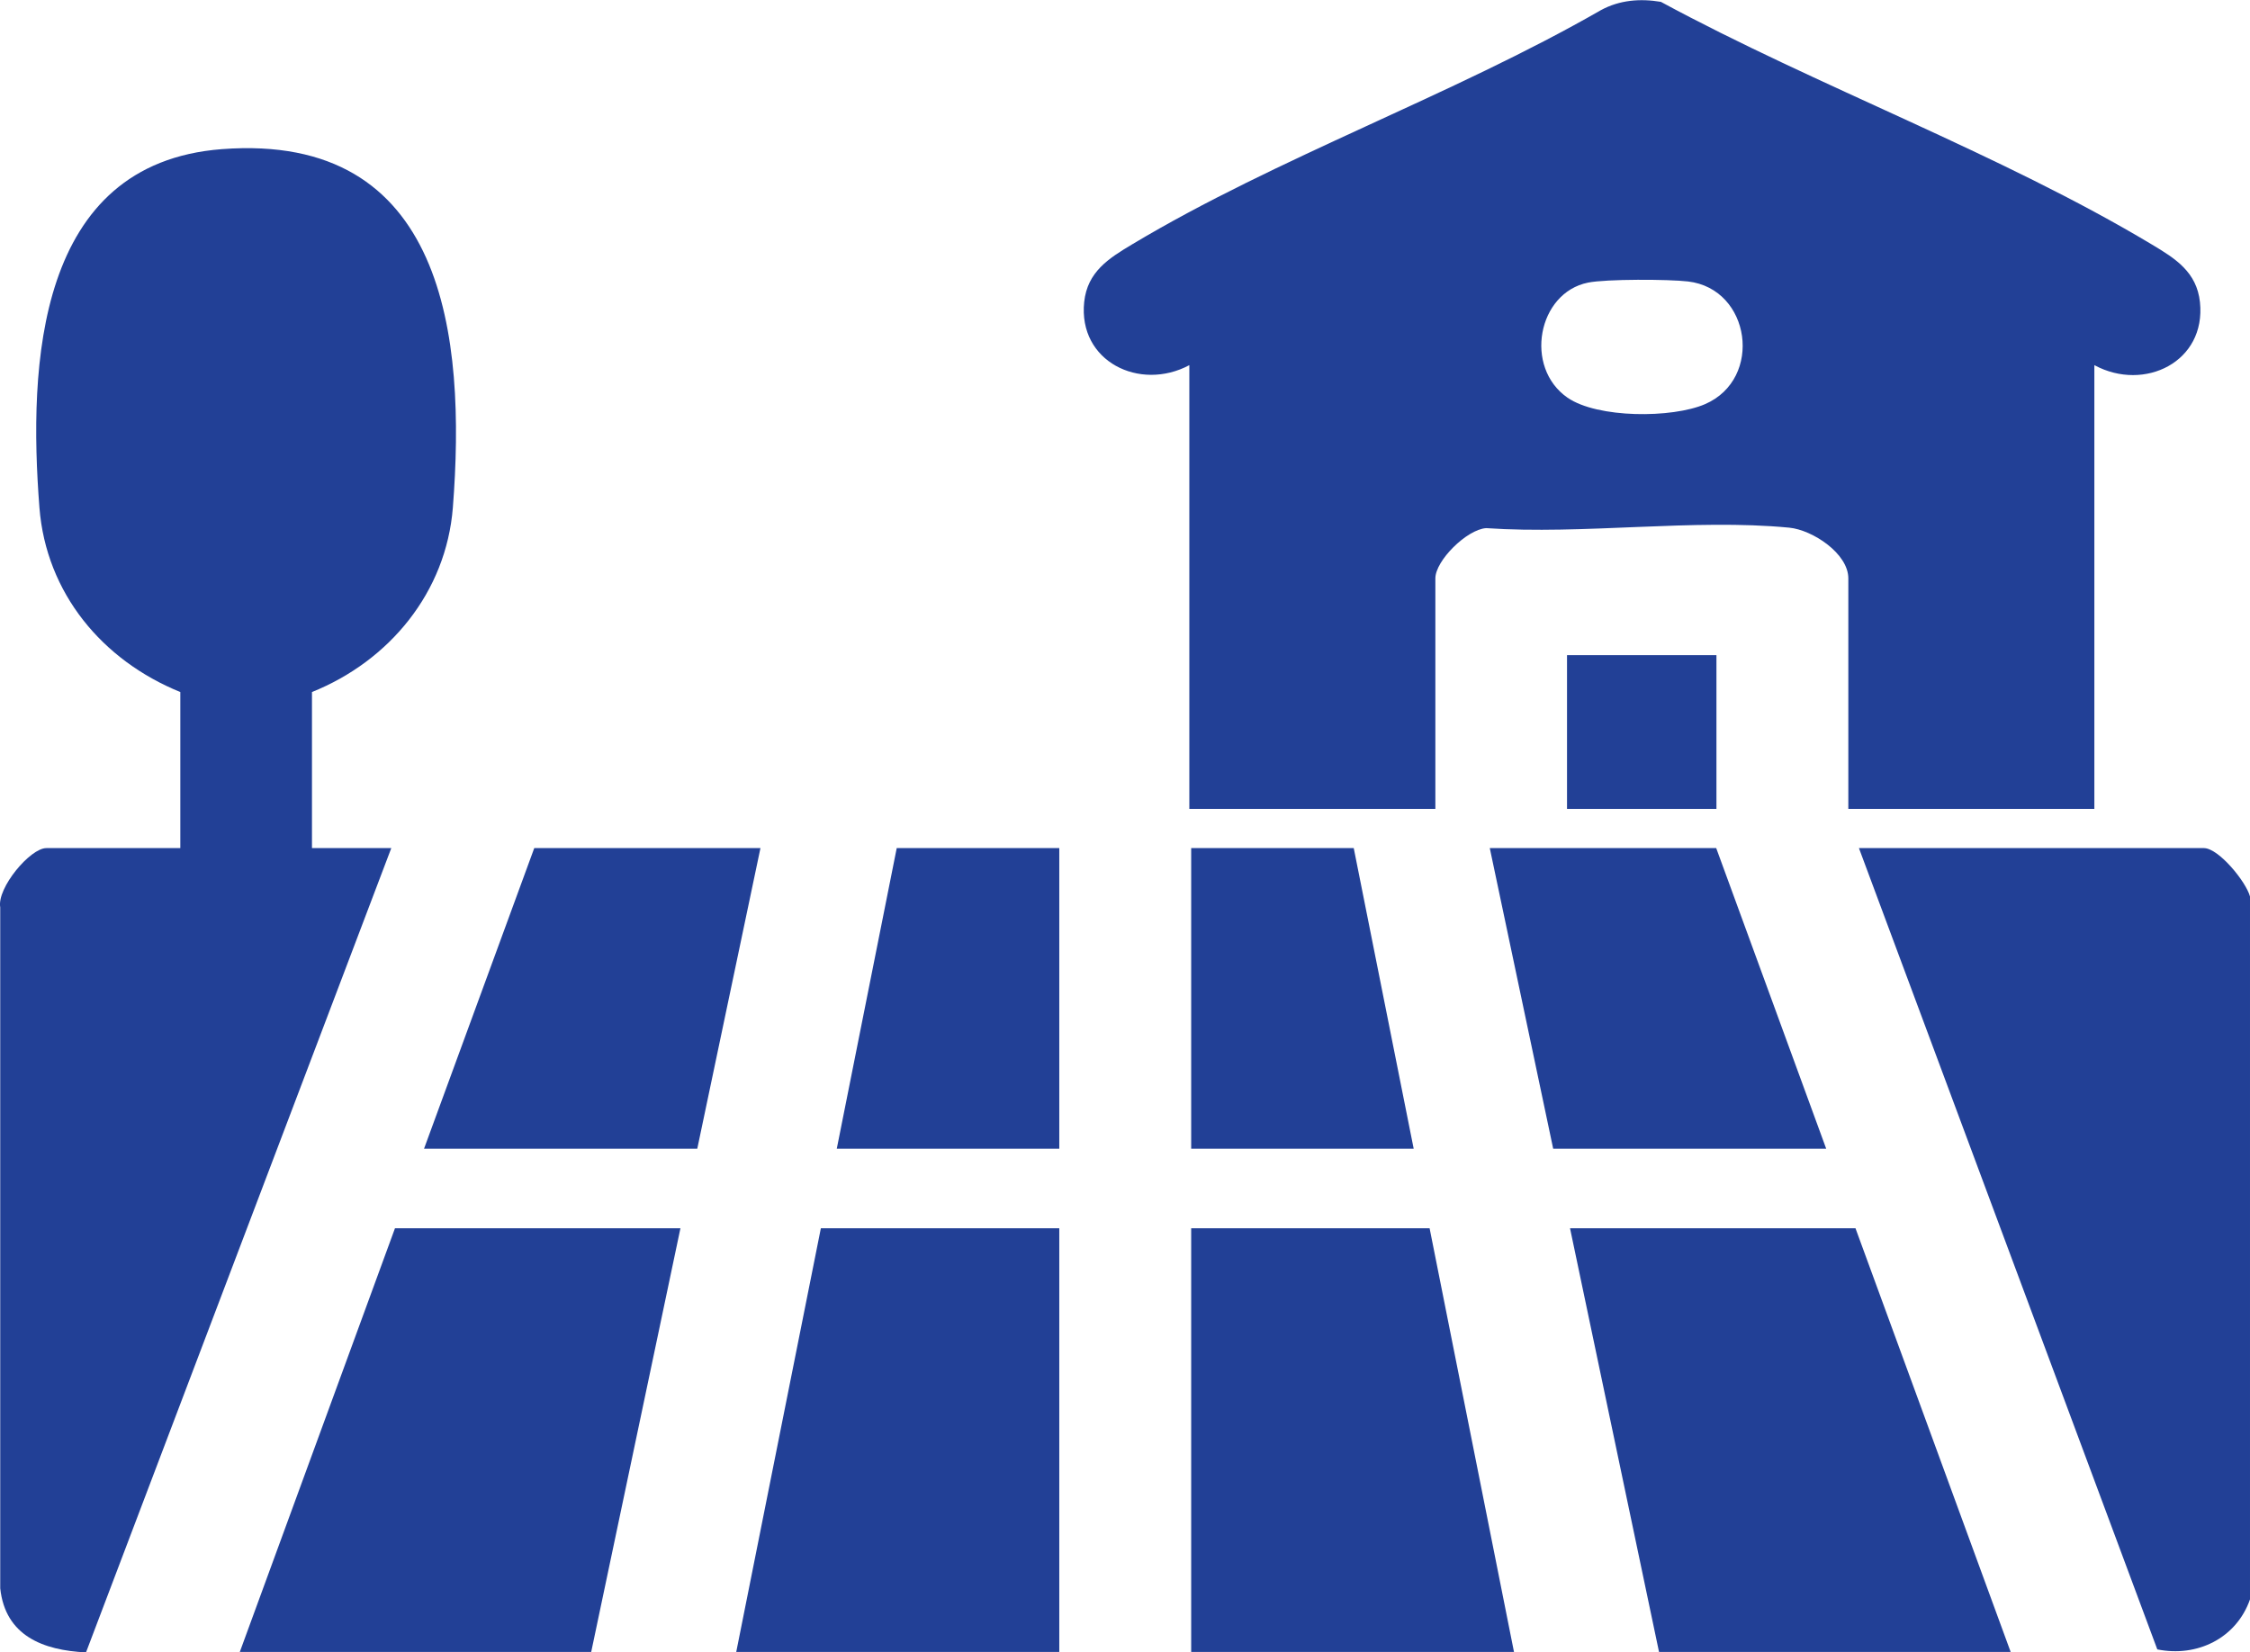 <?xml version="1.0" encoding="UTF-8"?>
<svg id="Layer_1" data-name="Layer 1" xmlns="http://www.w3.org/2000/svg" width="97.58" height="71.68" viewBox="0 0 97.58 71.68">
  <defs>
    <style>
      .cls-1 {
        fill: #224096;
      }
    </style>
  </defs>
  <path class="cls-1" d="M89.77,36.79h5.81c.64,0,1.83,1.46,2,2.1v30.49c-.59,1.69-2.3,2.52-4.02,2.17l-12.94-34.76h3.43"/>
  <path class="cls-1" d="M13.54,36.79h3.43L3.73,71.68c-1.86-.09-3.5-.72-3.72-2.78v-29.54c-.15-.84,1.3-2.57,2-2.57h5.81v-6.77c-3.38-1.37-5.82-4.29-6.11-8-.48-6.17-.14-14.93,7.91-15.55,9.69-.74,10.6,8.13,10.02,15.55-.29,3.67-2.75,6.65-6.11,8v6.77Z"/>
  <g>
    <path class="cls-1" d="M90.83,15.84v19.25h-10.67v-10c0-1.08-1.55-2.1-2.56-2.2-4.14-.4-8.94.31-13.15.02-.84.06-2.2,1.41-2.2,2.18v10h-10.67V15.84c-2.15,1.15-4.83-.16-4.56-2.74.14-1.31,1.06-1.89,2.08-2.5,6.29-3.77,13.91-6.47,20.33-10.16.81-.44,1.7-.51,2.6-.36,6.76,3.66,14.75,6.6,21.3,10.53,1.02.61,1.94,1.19,2.08,2.5.27,2.59-2.41,3.89-4.56,2.74ZM68.87,12.26c-2.18.44-2.79,3.67-.89,4.99,1.3.9,4.54.9,5.97.28,2.53-1.1,1.98-5-.74-5.32-.84-.1-3.56-.11-4.34.05Z"/>
    <rect class="cls-1" x="67.96" y="28.42" width="6.48" height="6.67"/>
  </g>
  <g>
    <polygon class="cls-1" points="30.24 49.83 32.98 36.79 23.17 36.79 18.39 49.83 30.24 49.83"/>
    <polygon class="cls-1" points="17.13 53.28 10.4 71.66 25.64 71.66 29.51 53.28 17.13 53.28"/>
  </g>
  <g>
    <polygon class="cls-1" points="35.6 53.28 31.93 71.66 45.94 71.66 45.94 53.28 35.6 53.28"/>
    <polygon class="cls-1" points="45.94 49.83 45.94 36.79 38.89 36.79 36.29 49.83 45.94 49.83"/>
  </g>
  <g>
    <polygon class="cls-1" points="51.66 53.28 51.66 71.66 65.66 71.66 62 53.28 51.66 53.28"/>
    <polygon class="cls-1" points="61.31 49.83 58.71 36.79 51.66 36.79 51.66 49.83 61.31 49.83"/>
  </g>
  <g>
    <polygon class="cls-1" points="80.47 53.28 68.09 53.28 71.95 71.66 87.2 71.66 80.47 53.28"/>
    <polygon class="cls-1" points="79.2 49.83 74.43 36.79 64.61 36.79 67.36 49.83 79.2 49.83"/>
  </g>
</svg>